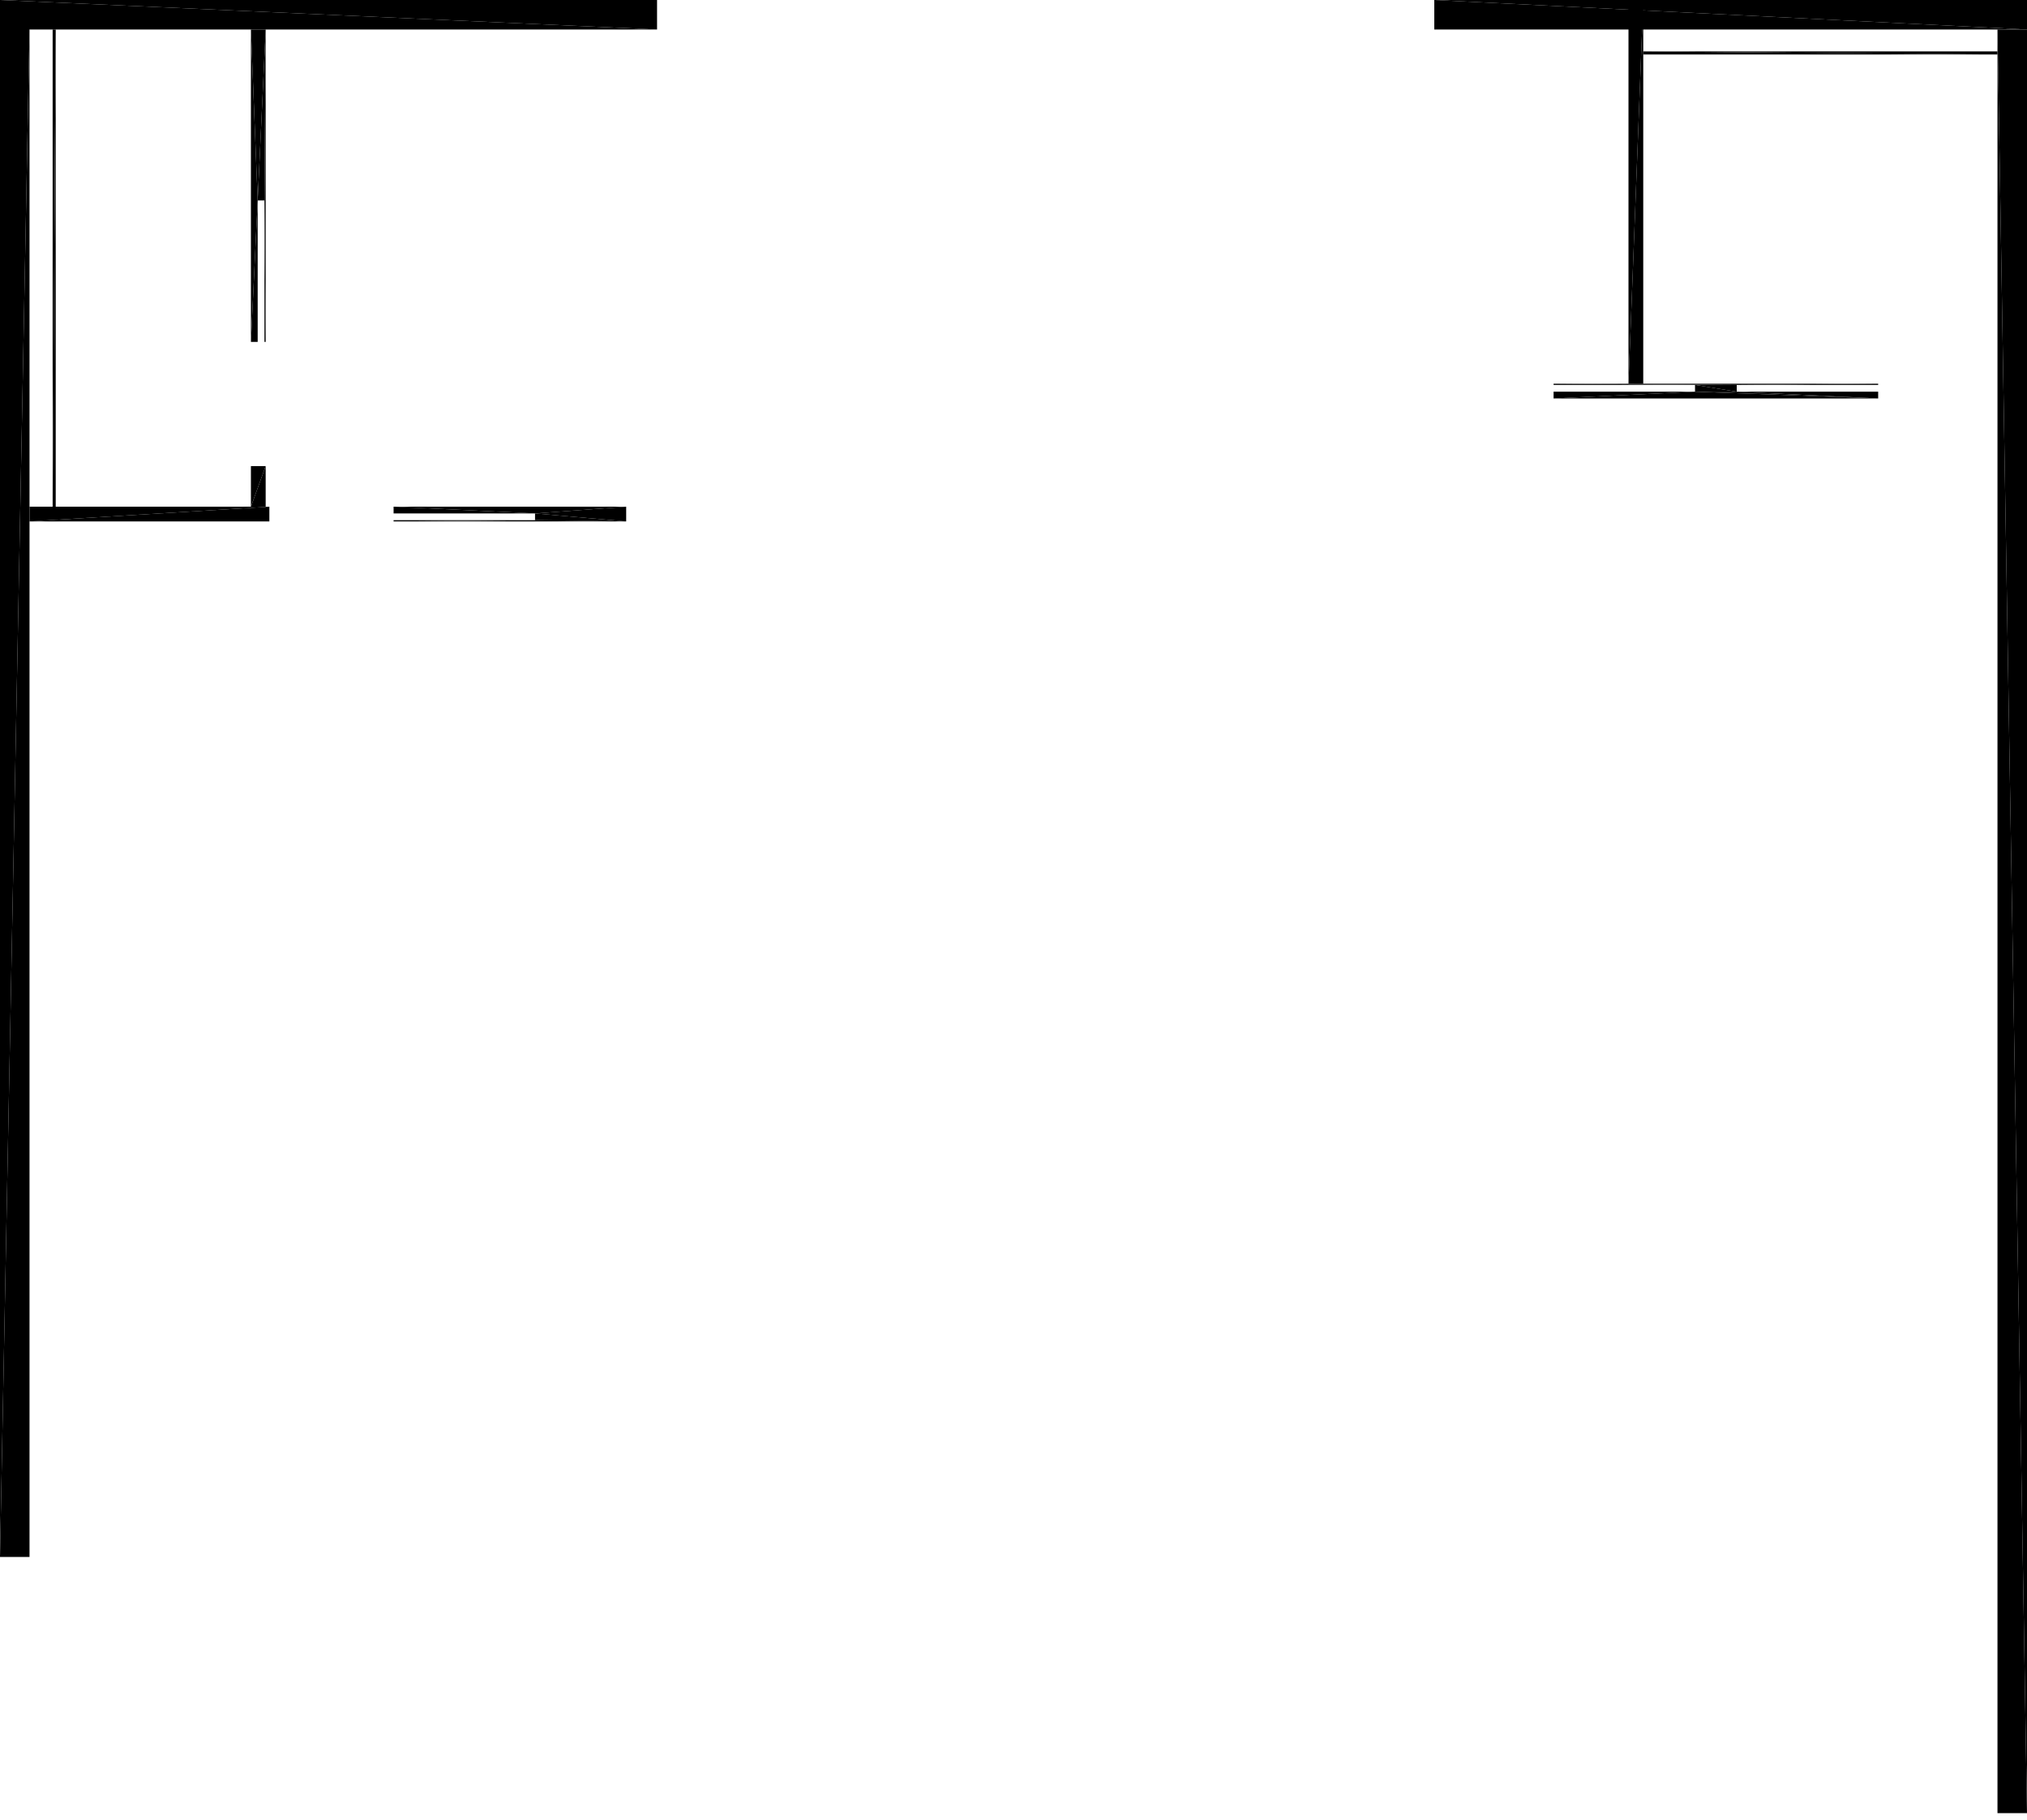 <?xml version="1.0" encoding="UTF-8"?>
<!DOCTYPE svg PUBLIC "-//W3C//DTD SVG 1.1//EN" "http://www.w3.org/Graphics/SVG/1.1/DTD/svg11.dtd">

<svg xmlns="http://www.w3.org/2000/svg" xmlns:xlink="http://www.w3.org/1999/xlink"
xmlns:ev="http://www.w3.org/2001/xml-events" version="1.1" baseProfile="tiny"
width="16.48cm" height="14.8cm" viewBox="0.024 -14.8 16.48 14.8">
<title>344O7vICcwH8qAEnwJDjSU_2.0</title>
<desc>Floorplan of floor 2.0 of building 344O7vICcwH8qAEnwJDjSU in scale 1:100</desc>
    <polygon points="0.024 -2.14 0.264 -2.14 0.264 -14.56" style="fill:black; stroke-width:0"/>
    <polygon points="0.024 -2.14 0.264 -14.56 0.024 -14.8" style="fill:black; stroke-width:0"/>
    <polygon points="16.264 -0.057 16.504 -0.057 16.264 -14.56" style="fill:black; stroke-width:0"/>
    <polygon points="16.264 -14.56 16.504 -0.057 16.504 -14.56" style="fill:black; stroke-width:0"/>
    <polygon points="16.504 -14.8 11.685 -14.8 16.504 -14.56" style="fill:black; stroke-width:0"/>
    <polygon points="11.685 -14.8 11.685 -14.56 16.504 -14.56" style="fill:black; stroke-width:0"/>
    <polygon points="0.024 -14.56 5.366 -14.56 0.024 -14.8" style="fill:black; stroke-width:0"/>
    <polygon points="5.366 -14.56 5.366 -14.8 0.024 -14.8" style="fill:black; stroke-width:0"/>
    <polygon points="12.655 -11.68 12.655 -11.67 13.805 -11.67" style="fill:black; stroke-width:0"/>
    <polygon points="12.655 -11.615 12.655 -11.56 13.805 -11.615" style="fill:black; stroke-width:0"/>
    <polygon points="13.805 -11.67 13.805 -11.615 14.144 -11.615" style="fill:black; stroke-width:0"/>
    <polygon points="14.144 -11.67 13.805 -11.67 14.144 -11.615" style="fill:black; stroke-width:0"/>
    <polygon points="15.294 -11.68 14.144 -11.67 15.294 -11.67" style="fill:black; stroke-width:0"/>
    <polygon points="15.294 -11.615 14.144 -11.615 15.294 -11.56" style="fill:black; stroke-width:0"/>
    <polygon points="14.144 -11.67 15.294 -11.68 12.655 -11.68" style="fill:black; stroke-width:0"/>
    <polygon points="13.805 -11.67 14.144 -11.67 12.655 -11.68" style="fill:black; stroke-width:0"/>
    <polygon points="13.805 -11.615 12.655 -11.56 15.294 -11.56" style="fill:black; stroke-width:0"/>
    <polygon points="14.144 -11.615 13.805 -11.615 15.294 -11.56" style="fill:black; stroke-width:0"/>
    <polygon points="13.264 -14.8 13.264 -11.68 13.384 -14.8" style="fill:black; stroke-width:0"/>
    <polygon points="13.264 -11.68 13.384 -11.68 13.384 -14.8" style="fill:black; stroke-width:0"/>
    <polygon points="2.214 -10.56 2.214 -10.68 0.264 -10.56" style="fill:black; stroke-width:0"/>
    <polygon points="0.264 -10.56 2.214 -10.68 0.264 -10.68" style="fill:black; stroke-width:0"/>
    <polygon points="5.115 -10.56 5.115 -10.68 4.374 -10.625" style="fill:black; stroke-width:0"/>
    <polygon points="4.374 -10.57 5.115 -10.56 4.374 -10.625" style="fill:black; stroke-width:0"/>
    <polygon points="3.224 -10.56 4.374 -10.57 3.224 -10.57" style="fill:black; stroke-width:0"/>
    <polygon points="3.224 -10.625 4.374 -10.625 3.224 -10.68" style="fill:black; stroke-width:0"/>
    <polygon points="4.374 -10.57 3.224 -10.56 5.115 -10.56" style="fill:black; stroke-width:0"/>
    <polygon points="4.374 -10.625 5.115 -10.68 3.224 -10.68" style="fill:black; stroke-width:0"/>
    <polygon points="2.184 -10.68 2.184 -11.01 2.064 -10.68" style="fill:black; stroke-width:0"/>
    <polygon points="2.184 -11.01 2.064 -11.01 2.064 -10.68" style="fill:black; stroke-width:0"/>
    <polygon points="2.184 -14.56 2.064 -14.56 2.119 -13.17" style="fill:black; stroke-width:0"/>
    <polygon points="2.174 -13.17 2.184 -14.56 2.119 -13.17" style="fill:black; stroke-width:0"/>
    <polygon points="2.184 -12.02 2.174 -13.17 2.174 -12.02" style="fill:black; stroke-width:0"/>
    <polygon points="2.119 -12.02 2.119 -13.17 2.064 -12.02" style="fill:black; stroke-width:0"/>
    <polygon points="2.174 -13.17 2.184 -12.02 2.184 -14.56" style="fill:black; stroke-width:0"/>
    <polygon points="2.119 -13.17 2.064 -14.56 2.064 -12.02" style="fill:black; stroke-width:0"/>
    <polygon points="13.384 -14.357 16.264 -14.357 13.384 -14.382" style="fill:black; stroke-width:0"/>
    <polygon points="16.264 -14.357 16.264 -14.382 13.384 -14.382" style="fill:black; stroke-width:0"/>
    <polygon points="0.477 -10.68 0.477 -14.56 0.452 -10.68" style="fill:black; stroke-width:0"/>
    <polygon points="0.477 -14.56 0.452 -14.56 0.452 -10.68" style="fill:black; stroke-width:0"/>
</svg>
